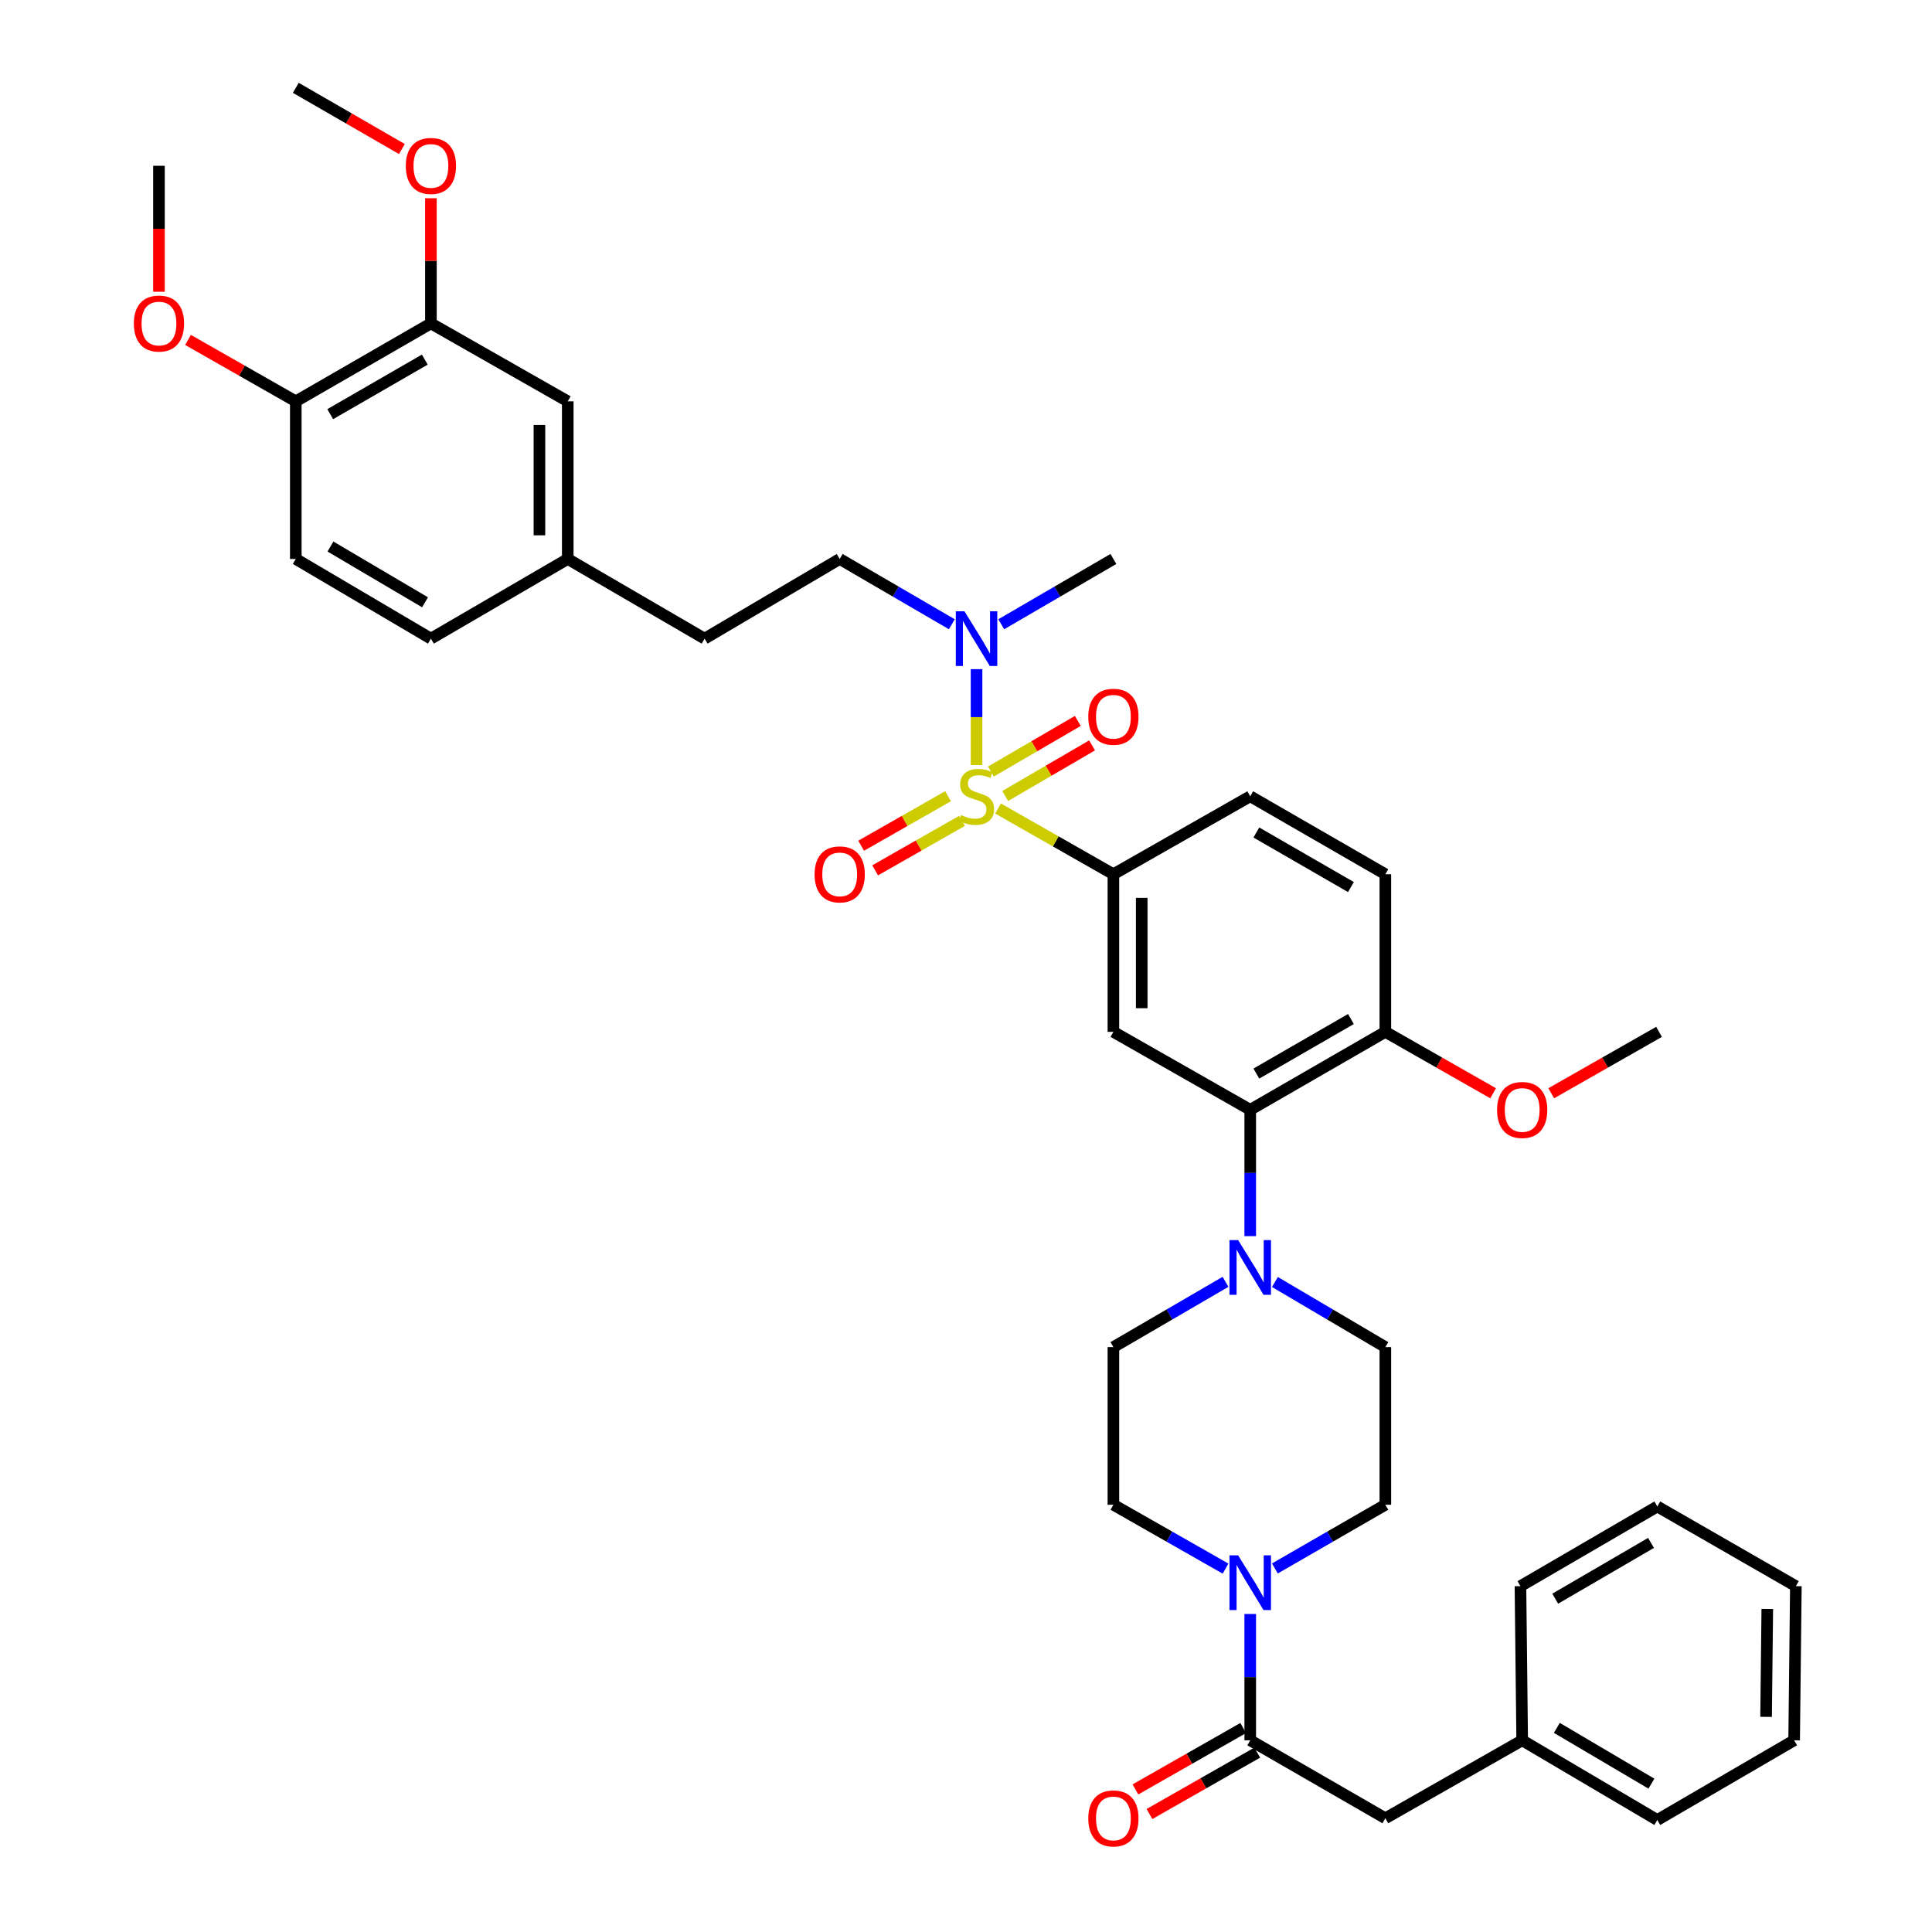 <?xml version='1.0' encoding='iso-8859-1'?>
<svg version='1.1' baseProfile='full'
              xmlns='http://www.w3.org/2000/svg'
                      xmlns:rdkit='http://www.rdkit.org/xml'
                      xmlns:xlink='http://www.w3.org/1999/xlink'
                  xml:space='preserve'
width='1000px' height='1000px' viewBox='0 0 1000 1000'>
<!-- END OF HEADER -->
<rect style='opacity:1.0;fill:#FFFFFF;stroke:none' width='1000' height='1000' x='0' y='0'> </rect>
<path class='bond-0' d='M 576.293,452.498 L 576.293,534.087' style='fill:none;fill-rule:evenodd;stroke:#000000;stroke-width:6px;stroke-linecap:butt;stroke-linejoin:miter;stroke-opacity:1' />
<path class='bond-0' d='M 590.95,464.736 L 590.95,521.849' style='fill:none;fill-rule:evenodd;stroke:#000000;stroke-width:6px;stroke-linecap:butt;stroke-linejoin:miter;stroke-opacity:1' />
<path class='bond-1' d='M 576.293,452.498 L 647.118,412.151' style='fill:none;fill-rule:evenodd;stroke:#000000;stroke-width:6px;stroke-linecap:butt;stroke-linejoin:miter;stroke-opacity:1' />
<path class='bond-2' d='M 576.293,452.498 L 546.435,435.491' style='fill:none;fill-rule:evenodd;stroke:#000000;stroke-width:6px;stroke-linecap:butt;stroke-linejoin:miter;stroke-opacity:1' />
<path class='bond-2' d='M 546.435,435.491 L 516.578,418.484' style='fill:none;fill-rule:evenodd;stroke:#CCCC00;stroke-width:6px;stroke-linecap:butt;stroke-linejoin:miter;stroke-opacity:1' />
<path class='bond-3' d='M 576.293,534.087 L 647.118,574.434' style='fill:none;fill-rule:evenodd;stroke:#000000;stroke-width:6px;stroke-linecap:butt;stroke-linejoin:miter;stroke-opacity:1' />
<path class='bond-4' d='M 647.118,574.434 L 717.055,534.087' style='fill:none;fill-rule:evenodd;stroke:#000000;stroke-width:6px;stroke-linecap:butt;stroke-linejoin:miter;stroke-opacity:1' />
<path class='bond-4' d='M 650.284,555.686 L 699.24,527.443' style='fill:none;fill-rule:evenodd;stroke:#000000;stroke-width:6px;stroke-linecap:butt;stroke-linejoin:miter;stroke-opacity:1' />
<path class='bond-5' d='M 647.118,574.434 L 647.118,607.129' style='fill:none;fill-rule:evenodd;stroke:#000000;stroke-width:6px;stroke-linecap:butt;stroke-linejoin:miter;stroke-opacity:1' />
<path class='bond-5' d='M 647.118,607.129 L 647.118,639.823' style='fill:none;fill-rule:evenodd;stroke:#0000FF;stroke-width:6px;stroke-linecap:butt;stroke-linejoin:miter;stroke-opacity:1' />
<path class='bond-6' d='M 717.055,534.087 L 717.055,452.498' style='fill:none;fill-rule:evenodd;stroke:#000000;stroke-width:6px;stroke-linecap:butt;stroke-linejoin:miter;stroke-opacity:1' />
<path class='bond-7' d='M 717.055,534.087 L 744.949,549.977' style='fill:none;fill-rule:evenodd;stroke:#000000;stroke-width:6px;stroke-linecap:butt;stroke-linejoin:miter;stroke-opacity:1' />
<path class='bond-7' d='M 744.949,549.977 L 772.842,565.867' style='fill:none;fill-rule:evenodd;stroke:#FF0000;stroke-width:6px;stroke-linecap:butt;stroke-linejoin:miter;stroke-opacity:1' />
<path class='bond-8' d='M 717.055,452.498 L 647.118,412.151' style='fill:none;fill-rule:evenodd;stroke:#000000;stroke-width:6px;stroke-linecap:butt;stroke-linejoin:miter;stroke-opacity:1' />
<path class='bond-8' d='M 699.24,459.141 L 650.284,430.898' style='fill:none;fill-rule:evenodd;stroke:#000000;stroke-width:6px;stroke-linecap:butt;stroke-linejoin:miter;stroke-opacity:1' />
<path class='bond-9' d='M 490.715,412.116 L 468.217,424.931' style='fill:none;fill-rule:evenodd;stroke:#CCCC00;stroke-width:6px;stroke-linecap:butt;stroke-linejoin:miter;stroke-opacity:1' />
<path class='bond-9' d='M 468.217,424.931 L 445.718,437.746' style='fill:none;fill-rule:evenodd;stroke:#FF0000;stroke-width:6px;stroke-linecap:butt;stroke-linejoin:miter;stroke-opacity:1' />
<path class='bond-9' d='M 497.969,424.851 L 475.471,437.667' style='fill:none;fill-rule:evenodd;stroke:#CCCC00;stroke-width:6px;stroke-linecap:butt;stroke-linejoin:miter;stroke-opacity:1' />
<path class='bond-9' d='M 475.471,437.667 L 452.972,450.482' style='fill:none;fill-rule:evenodd;stroke:#FF0000;stroke-width:6px;stroke-linecap:butt;stroke-linejoin:miter;stroke-opacity:1' />
<path class='bond-10' d='M 505.46,395.991 L 505.46,371.174' style='fill:none;fill-rule:evenodd;stroke:#CCCC00;stroke-width:6px;stroke-linecap:butt;stroke-linejoin:miter;stroke-opacity:1' />
<path class='bond-10' d='M 505.46,371.174 L 505.46,346.357' style='fill:none;fill-rule:evenodd;stroke:#0000FF;stroke-width:6px;stroke-linecap:butt;stroke-linejoin:miter;stroke-opacity:1' />
<path class='bond-11' d='M 520.277,412.004 L 542.765,398.91' style='fill:none;fill-rule:evenodd;stroke:#CCCC00;stroke-width:6px;stroke-linecap:butt;stroke-linejoin:miter;stroke-opacity:1' />
<path class='bond-11' d='M 542.765,398.91 L 565.253,385.816' style='fill:none;fill-rule:evenodd;stroke:#FF0000;stroke-width:6px;stroke-linecap:butt;stroke-linejoin:miter;stroke-opacity:1' />
<path class='bond-11' d='M 512.902,399.338 L 535.39,386.244' style='fill:none;fill-rule:evenodd;stroke:#CCCC00;stroke-width:6px;stroke-linecap:butt;stroke-linejoin:miter;stroke-opacity:1' />
<path class='bond-11' d='M 535.39,386.244 L 557.878,373.15' style='fill:none;fill-rule:evenodd;stroke:#FF0000;stroke-width:6px;stroke-linecap:butt;stroke-linejoin:miter;stroke-opacity:1' />
<path class='bond-12' d='M 518.249,323.115 L 547.271,306.217' style='fill:none;fill-rule:evenodd;stroke:#0000FF;stroke-width:6px;stroke-linecap:butt;stroke-linejoin:miter;stroke-opacity:1' />
<path class='bond-12' d='M 547.271,306.217 L 576.293,289.319' style='fill:none;fill-rule:evenodd;stroke:#000000;stroke-width:6px;stroke-linecap:butt;stroke-linejoin:miter;stroke-opacity:1' />
<path class='bond-13' d='M 492.671,323.115 L 463.649,306.217' style='fill:none;fill-rule:evenodd;stroke:#0000FF;stroke-width:6px;stroke-linecap:butt;stroke-linejoin:miter;stroke-opacity:1' />
<path class='bond-13' d='M 463.649,306.217 L 434.627,289.319' style='fill:none;fill-rule:evenodd;stroke:#000000;stroke-width:6px;stroke-linecap:butt;stroke-linejoin:miter;stroke-opacity:1' />
<path class='bond-14' d='M 802.918,565.868 L 830.815,549.978' style='fill:none;fill-rule:evenodd;stroke:#FF0000;stroke-width:6px;stroke-linecap:butt;stroke-linejoin:miter;stroke-opacity:1' />
<path class='bond-14' d='M 830.815,549.978 L 858.713,534.087' style='fill:none;fill-rule:evenodd;stroke:#000000;stroke-width:6px;stroke-linecap:butt;stroke-linejoin:miter;stroke-opacity:1' />
<path class='bond-15' d='M 634.329,663.47 L 605.311,680.368' style='fill:none;fill-rule:evenodd;stroke:#0000FF;stroke-width:6px;stroke-linecap:butt;stroke-linejoin:miter;stroke-opacity:1' />
<path class='bond-15' d='M 605.311,680.368 L 576.293,697.266' style='fill:none;fill-rule:evenodd;stroke:#000000;stroke-width:6px;stroke-linecap:butt;stroke-linejoin:miter;stroke-opacity:1' />
<path class='bond-16' d='M 659.888,663.554 L 688.471,680.41' style='fill:none;fill-rule:evenodd;stroke:#0000FF;stroke-width:6px;stroke-linecap:butt;stroke-linejoin:miter;stroke-opacity:1' />
<path class='bond-16' d='M 688.471,680.41 L 717.055,697.266' style='fill:none;fill-rule:evenodd;stroke:#000000;stroke-width:6px;stroke-linecap:butt;stroke-linejoin:miter;stroke-opacity:1' />
<path class='bond-17' d='M 576.293,697.266 L 576.293,778.855' style='fill:none;fill-rule:evenodd;stroke:#000000;stroke-width:6px;stroke-linecap:butt;stroke-linejoin:miter;stroke-opacity:1' />
<path class='bond-18' d='M 576.293,778.855 L 605.317,795.386' style='fill:none;fill-rule:evenodd;stroke:#000000;stroke-width:6px;stroke-linecap:butt;stroke-linejoin:miter;stroke-opacity:1' />
<path class='bond-18' d='M 605.317,795.386 L 634.34,811.916' style='fill:none;fill-rule:evenodd;stroke:#0000FF;stroke-width:6px;stroke-linecap:butt;stroke-linejoin:miter;stroke-opacity:1' />
<path class='bond-19' d='M 659.876,811.835 L 688.466,795.345' style='fill:none;fill-rule:evenodd;stroke:#0000FF;stroke-width:6px;stroke-linecap:butt;stroke-linejoin:miter;stroke-opacity:1' />
<path class='bond-19' d='M 688.466,795.345 L 717.055,778.855' style='fill:none;fill-rule:evenodd;stroke:#000000;stroke-width:6px;stroke-linecap:butt;stroke-linejoin:miter;stroke-opacity:1' />
<path class='bond-20' d='M 647.118,835.393 L 647.118,868.088' style='fill:none;fill-rule:evenodd;stroke:#0000FF;stroke-width:6px;stroke-linecap:butt;stroke-linejoin:miter;stroke-opacity:1' />
<path class='bond-20' d='M 647.118,868.088 L 647.118,900.783' style='fill:none;fill-rule:evenodd;stroke:#000000;stroke-width:6px;stroke-linecap:butt;stroke-linejoin:miter;stroke-opacity:1' />
<path class='bond-21' d='M 717.055,778.855 L 717.055,697.266' style='fill:none;fill-rule:evenodd;stroke:#000000;stroke-width:6px;stroke-linecap:butt;stroke-linejoin:miter;stroke-opacity:1' />
<path class='bond-22' d='M 643.49,894.415 L 615.597,910.306' style='fill:none;fill-rule:evenodd;stroke:#000000;stroke-width:6px;stroke-linecap:butt;stroke-linejoin:miter;stroke-opacity:1' />
<path class='bond-22' d='M 615.597,910.306 L 587.703,926.196' style='fill:none;fill-rule:evenodd;stroke:#FF0000;stroke-width:6px;stroke-linecap:butt;stroke-linejoin:miter;stroke-opacity:1' />
<path class='bond-22' d='M 650.745,907.151 L 622.852,923.041' style='fill:none;fill-rule:evenodd;stroke:#000000;stroke-width:6px;stroke-linecap:butt;stroke-linejoin:miter;stroke-opacity:1' />
<path class='bond-22' d='M 622.852,923.041 L 594.958,938.931' style='fill:none;fill-rule:evenodd;stroke:#FF0000;stroke-width:6px;stroke-linecap:butt;stroke-linejoin:miter;stroke-opacity:1' />
<path class='bond-23' d='M 647.118,900.783 L 717.055,941.13' style='fill:none;fill-rule:evenodd;stroke:#000000;stroke-width:6px;stroke-linecap:butt;stroke-linejoin:miter;stroke-opacity:1' />
<path class='bond-24' d='M 787.88,900.783 L 857.817,942.026' style='fill:none;fill-rule:evenodd;stroke:#000000;stroke-width:6px;stroke-linecap:butt;stroke-linejoin:miter;stroke-opacity:1' />
<path class='bond-24' d='M 805.815,894.344 L 854.772,923.214' style='fill:none;fill-rule:evenodd;stroke:#000000;stroke-width:6px;stroke-linecap:butt;stroke-linejoin:miter;stroke-opacity:1' />
<path class='bond-25' d='M 787.88,900.783 L 786.984,820.993' style='fill:none;fill-rule:evenodd;stroke:#000000;stroke-width:6px;stroke-linecap:butt;stroke-linejoin:miter;stroke-opacity:1' />
<path class='bond-26' d='M 787.88,900.783 L 717.055,941.13' style='fill:none;fill-rule:evenodd;stroke:#000000;stroke-width:6px;stroke-linecap:butt;stroke-linejoin:miter;stroke-opacity:1' />
<path class='bond-27' d='M 857.817,942.026 L 928.642,900.783' style='fill:none;fill-rule:evenodd;stroke:#000000;stroke-width:6px;stroke-linecap:butt;stroke-linejoin:miter;stroke-opacity:1' />
<path class='bond-28' d='M 434.627,289.319 L 364.698,330.561' style='fill:none;fill-rule:evenodd;stroke:#000000;stroke-width:6px;stroke-linecap:butt;stroke-linejoin:miter;stroke-opacity:1' />
<path class='bond-29' d='M 364.698,330.561 L 293.865,289.319' style='fill:none;fill-rule:evenodd;stroke:#000000;stroke-width:6px;stroke-linecap:butt;stroke-linejoin:miter;stroke-opacity:1' />
<path class='bond-30' d='M 293.865,289.319 L 293.865,207.729' style='fill:none;fill-rule:evenodd;stroke:#000000;stroke-width:6px;stroke-linecap:butt;stroke-linejoin:miter;stroke-opacity:1' />
<path class='bond-30' d='M 279.208,277.08 L 279.208,219.968' style='fill:none;fill-rule:evenodd;stroke:#000000;stroke-width:6px;stroke-linecap:butt;stroke-linejoin:miter;stroke-opacity:1' />
<path class='bond-31' d='M 293.865,289.319 L 223.04,330.561' style='fill:none;fill-rule:evenodd;stroke:#000000;stroke-width:6px;stroke-linecap:butt;stroke-linejoin:miter;stroke-opacity:1' />
<path class='bond-32' d='M 293.865,207.729 L 223.04,167.383' style='fill:none;fill-rule:evenodd;stroke:#000000;stroke-width:6px;stroke-linecap:butt;stroke-linejoin:miter;stroke-opacity:1' />
<path class='bond-33' d='M 223.04,167.383 L 153.103,207.729' style='fill:none;fill-rule:evenodd;stroke:#000000;stroke-width:6px;stroke-linecap:butt;stroke-linejoin:miter;stroke-opacity:1' />
<path class='bond-33' d='M 219.874,186.13 L 170.918,214.373' style='fill:none;fill-rule:evenodd;stroke:#000000;stroke-width:6px;stroke-linecap:butt;stroke-linejoin:miter;stroke-opacity:1' />
<path class='bond-34' d='M 223.04,167.383 L 223.04,134.992' style='fill:none;fill-rule:evenodd;stroke:#000000;stroke-width:6px;stroke-linecap:butt;stroke-linejoin:miter;stroke-opacity:1' />
<path class='bond-34' d='M 223.04,134.992 L 223.04,102.601' style='fill:none;fill-rule:evenodd;stroke:#FF0000;stroke-width:6px;stroke-linecap:butt;stroke-linejoin:miter;stroke-opacity:1' />
<path class='bond-35' d='M 153.103,207.729 L 153.103,289.319' style='fill:none;fill-rule:evenodd;stroke:#000000;stroke-width:6px;stroke-linecap:butt;stroke-linejoin:miter;stroke-opacity:1' />
<path class='bond-36' d='M 153.103,207.729 L 125.21,191.839' style='fill:none;fill-rule:evenodd;stroke:#000000;stroke-width:6px;stroke-linecap:butt;stroke-linejoin:miter;stroke-opacity:1' />
<path class='bond-36' d='M 125.21,191.839 L 97.316,175.949' style='fill:none;fill-rule:evenodd;stroke:#FF0000;stroke-width:6px;stroke-linecap:butt;stroke-linejoin:miter;stroke-opacity:1' />
<path class='bond-37' d='M 153.103,289.319 L 223.04,330.561' style='fill:none;fill-rule:evenodd;stroke:#000000;stroke-width:6px;stroke-linecap:butt;stroke-linejoin:miter;stroke-opacity:1' />
<path class='bond-37' d='M 171.039,282.88 L 219.995,311.75' style='fill:none;fill-rule:evenodd;stroke:#000000;stroke-width:6px;stroke-linecap:butt;stroke-linejoin:miter;stroke-opacity:1' />
<path class='bond-38' d='M 208.022,77.137 L 180.562,61.296' style='fill:none;fill-rule:evenodd;stroke:#FF0000;stroke-width:6px;stroke-linecap:butt;stroke-linejoin:miter;stroke-opacity:1' />
<path class='bond-38' d='M 180.562,61.296 L 153.103,45.455' style='fill:none;fill-rule:evenodd;stroke:#000000;stroke-width:6px;stroke-linecap:butt;stroke-linejoin:miter;stroke-opacity:1' />
<path class='bond-39' d='M 82.278,151.023 L 82.278,118.412' style='fill:none;fill-rule:evenodd;stroke:#FF0000;stroke-width:6px;stroke-linecap:butt;stroke-linejoin:miter;stroke-opacity:1' />
<path class='bond-39' d='M 82.278,118.412 L 82.278,85.801' style='fill:none;fill-rule:evenodd;stroke:#000000;stroke-width:6px;stroke-linecap:butt;stroke-linejoin:miter;stroke-opacity:1' />
<path class='bond-40' d='M 786.984,820.993 L 857.817,779.751' style='fill:none;fill-rule:evenodd;stroke:#000000;stroke-width:6px;stroke-linecap:butt;stroke-linejoin:miter;stroke-opacity:1' />
<path class='bond-40' d='M 804.984,827.473 L 854.567,798.603' style='fill:none;fill-rule:evenodd;stroke:#000000;stroke-width:6px;stroke-linecap:butt;stroke-linejoin:miter;stroke-opacity:1' />
<path class='bond-41' d='M 928.642,900.783 L 929.538,820.993' style='fill:none;fill-rule:evenodd;stroke:#000000;stroke-width:6px;stroke-linecap:butt;stroke-linejoin:miter;stroke-opacity:1' />
<path class='bond-41' d='M 914.12,888.65 L 914.747,832.797' style='fill:none;fill-rule:evenodd;stroke:#000000;stroke-width:6px;stroke-linecap:butt;stroke-linejoin:miter;stroke-opacity:1' />
<path class='bond-42' d='M 857.817,779.751 L 929.538,820.993' style='fill:none;fill-rule:evenodd;stroke:#000000;stroke-width:6px;stroke-linecap:butt;stroke-linejoin:miter;stroke-opacity:1' />
<path  class='atom-6' d='M 497.46 421.871
Q 497.78 421.991, 499.1 422.551
Q 500.42 423.111, 501.86 423.471
Q 503.34 423.791, 504.78 423.791
Q 507.46 423.791, 509.02 422.511
Q 510.58 421.191, 510.58 418.911
Q 510.58 417.351, 509.78 416.391
Q 509.02 415.431, 507.82 414.911
Q 506.62 414.391, 504.62 413.791
Q 502.1 413.031, 500.58 412.311
Q 499.1 411.591, 498.02 410.071
Q 496.98 408.551, 496.98 405.991
Q 496.98 402.431, 499.38 400.231
Q 501.82 398.031, 506.62 398.031
Q 509.9 398.031, 513.62 399.591
L 512.7 402.671
Q 509.3 401.271, 506.74 401.271
Q 503.98 401.271, 502.46 402.431
Q 500.94 403.551, 500.98 405.511
Q 500.98 407.031, 501.74 407.951
Q 502.54 408.871, 503.66 409.391
Q 504.82 409.911, 506.74 410.511
Q 509.3 411.311, 510.82 412.111
Q 512.34 412.911, 513.42 414.551
Q 514.54 416.151, 514.54 418.911
Q 514.54 422.831, 511.9 424.951
Q 509.3 427.031, 504.94 427.031
Q 502.42 427.031, 500.5 426.471
Q 498.62 425.951, 496.38 425.031
L 497.46 421.871
' fill='#CCCC00'/>
<path  class='atom-7' d='M 421.627 452.578
Q 421.627 445.778, 424.987 441.978
Q 428.347 438.178, 434.627 438.178
Q 440.907 438.178, 444.267 441.978
Q 447.627 445.778, 447.627 452.578
Q 447.627 459.458, 444.227 463.378
Q 440.827 467.258, 434.627 467.258
Q 428.387 467.258, 424.987 463.378
Q 421.627 459.498, 421.627 452.578
M 434.627 464.058
Q 438.947 464.058, 441.267 461.178
Q 443.627 458.258, 443.627 452.578
Q 443.627 447.018, 441.267 444.218
Q 438.947 441.378, 434.627 441.378
Q 430.307 441.378, 427.947 444.178
Q 425.627 446.978, 425.627 452.578
Q 425.627 458.298, 427.947 461.178
Q 430.307 464.058, 434.627 464.058
' fill='#FF0000'/>
<path  class='atom-8' d='M 499.2 316.401
L 508.48 331.401
Q 509.4 332.881, 510.88 335.561
Q 512.36 338.241, 512.44 338.401
L 512.44 316.401
L 516.2 316.401
L 516.2 344.721
L 512.32 344.721
L 502.36 328.321
Q 501.2 326.401, 499.96 324.201
Q 498.76 322.001, 498.4 321.321
L 498.4 344.721
L 494.72 344.721
L 494.72 316.401
L 499.2 316.401
' fill='#0000FF'/>
<path  class='atom-9' d='M 563.293 370.988
Q 563.293 364.188, 566.653 360.388
Q 570.013 356.588, 576.293 356.588
Q 582.573 356.588, 585.933 360.388
Q 589.293 364.188, 589.293 370.988
Q 589.293 377.868, 585.893 381.788
Q 582.493 385.668, 576.293 385.668
Q 570.053 385.668, 566.653 381.788
Q 563.293 377.908, 563.293 370.988
M 576.293 382.468
Q 580.613 382.468, 582.933 379.588
Q 585.293 376.668, 585.293 370.988
Q 585.293 365.428, 582.933 362.628
Q 580.613 359.788, 576.293 359.788
Q 571.973 359.788, 569.613 362.588
Q 567.293 365.388, 567.293 370.988
Q 567.293 376.708, 569.613 379.588
Q 571.973 382.468, 576.293 382.468
' fill='#FF0000'/>
<path  class='atom-10' d='M 774.88 574.514
Q 774.88 567.714, 778.24 563.914
Q 781.6 560.114, 787.88 560.114
Q 794.16 560.114, 797.52 563.914
Q 800.88 567.714, 800.88 574.514
Q 800.88 581.394, 797.48 585.314
Q 794.08 589.194, 787.88 589.194
Q 781.64 589.194, 778.24 585.314
Q 774.88 581.434, 774.88 574.514
M 787.88 585.994
Q 792.2 585.994, 794.52 583.114
Q 796.88 580.194, 796.88 574.514
Q 796.88 568.954, 794.52 566.154
Q 792.2 563.314, 787.88 563.314
Q 783.56 563.314, 781.2 566.114
Q 778.88 568.914, 778.88 574.514
Q 778.88 580.234, 781.2 583.114
Q 783.56 585.994, 787.88 585.994
' fill='#FF0000'/>
<path  class='atom-12' d='M 640.858 641.863
L 650.138 656.863
Q 651.058 658.343, 652.538 661.023
Q 654.018 663.703, 654.098 663.863
L 654.098 641.863
L 657.858 641.863
L 657.858 670.183
L 653.978 670.183
L 644.018 653.783
Q 642.858 651.863, 641.618 649.663
Q 640.418 647.463, 640.058 646.783
L 640.058 670.183
L 636.378 670.183
L 636.378 641.863
L 640.858 641.863
' fill='#0000FF'/>
<path  class='atom-15' d='M 640.858 805.034
L 650.138 820.034
Q 651.058 821.514, 652.538 824.194
Q 654.018 826.874, 654.098 827.034
L 654.098 805.034
L 657.858 805.034
L 657.858 833.354
L 653.978 833.354
L 644.018 816.954
Q 642.858 815.034, 641.618 812.834
Q 640.418 810.634, 640.058 809.954
L 640.058 833.354
L 636.378 833.354
L 636.378 805.034
L 640.858 805.034
' fill='#0000FF'/>
<path  class='atom-19' d='M 563.293 941.21
Q 563.293 934.41, 566.653 930.61
Q 570.013 926.81, 576.293 926.81
Q 582.573 926.81, 585.933 930.61
Q 589.293 934.41, 589.293 941.21
Q 589.293 948.09, 585.893 952.01
Q 582.493 955.89, 576.293 955.89
Q 570.053 955.89, 566.653 952.01
Q 563.293 948.13, 563.293 941.21
M 576.293 952.69
Q 580.613 952.69, 582.933 949.81
Q 585.293 946.89, 585.293 941.21
Q 585.293 935.65, 582.933 932.85
Q 580.613 930.01, 576.293 930.01
Q 571.973 930.01, 569.613 932.81
Q 567.293 935.61, 567.293 941.21
Q 567.293 946.93, 569.613 949.81
Q 571.973 952.69, 576.293 952.69
' fill='#FF0000'/>
<path  class='atom-30' d='M 210.04 85.881
Q 210.04 79.081, 213.4 75.281
Q 216.76 71.481, 223.04 71.481
Q 229.32 71.481, 232.68 75.281
Q 236.04 79.081, 236.04 85.881
Q 236.04 92.761, 232.64 96.681
Q 229.24 100.561, 223.04 100.561
Q 216.8 100.561, 213.4 96.681
Q 210.04 92.801, 210.04 85.881
M 223.04 97.361
Q 227.36 97.361, 229.68 94.481
Q 232.04 91.561, 232.04 85.881
Q 232.04 80.321, 229.68 77.521
Q 227.36 74.681, 223.04 74.681
Q 218.72 74.681, 216.36 77.481
Q 214.04 80.281, 214.04 85.881
Q 214.04 91.601, 216.36 94.481
Q 218.72 97.361, 223.04 97.361
' fill='#FF0000'/>
<path  class='atom-31' d='M 69.278 167.463
Q 69.278 160.663, 72.638 156.863
Q 75.998 153.063, 82.278 153.063
Q 88.558 153.063, 91.918 156.863
Q 95.278 160.663, 95.278 167.463
Q 95.278 174.343, 91.878 178.263
Q 88.478 182.143, 82.278 182.143
Q 76.038 182.143, 72.638 178.263
Q 69.278 174.383, 69.278 167.463
M 82.278 178.943
Q 86.598 178.943, 88.918 176.063
Q 91.278 173.143, 91.278 167.463
Q 91.278 161.903, 88.918 159.103
Q 86.598 156.263, 82.278 156.263
Q 77.958 156.263, 75.598 159.063
Q 73.278 161.863, 73.278 167.463
Q 73.278 173.183, 75.598 176.063
Q 77.958 178.943, 82.278 178.943
' fill='#FF0000'/>
</svg>
